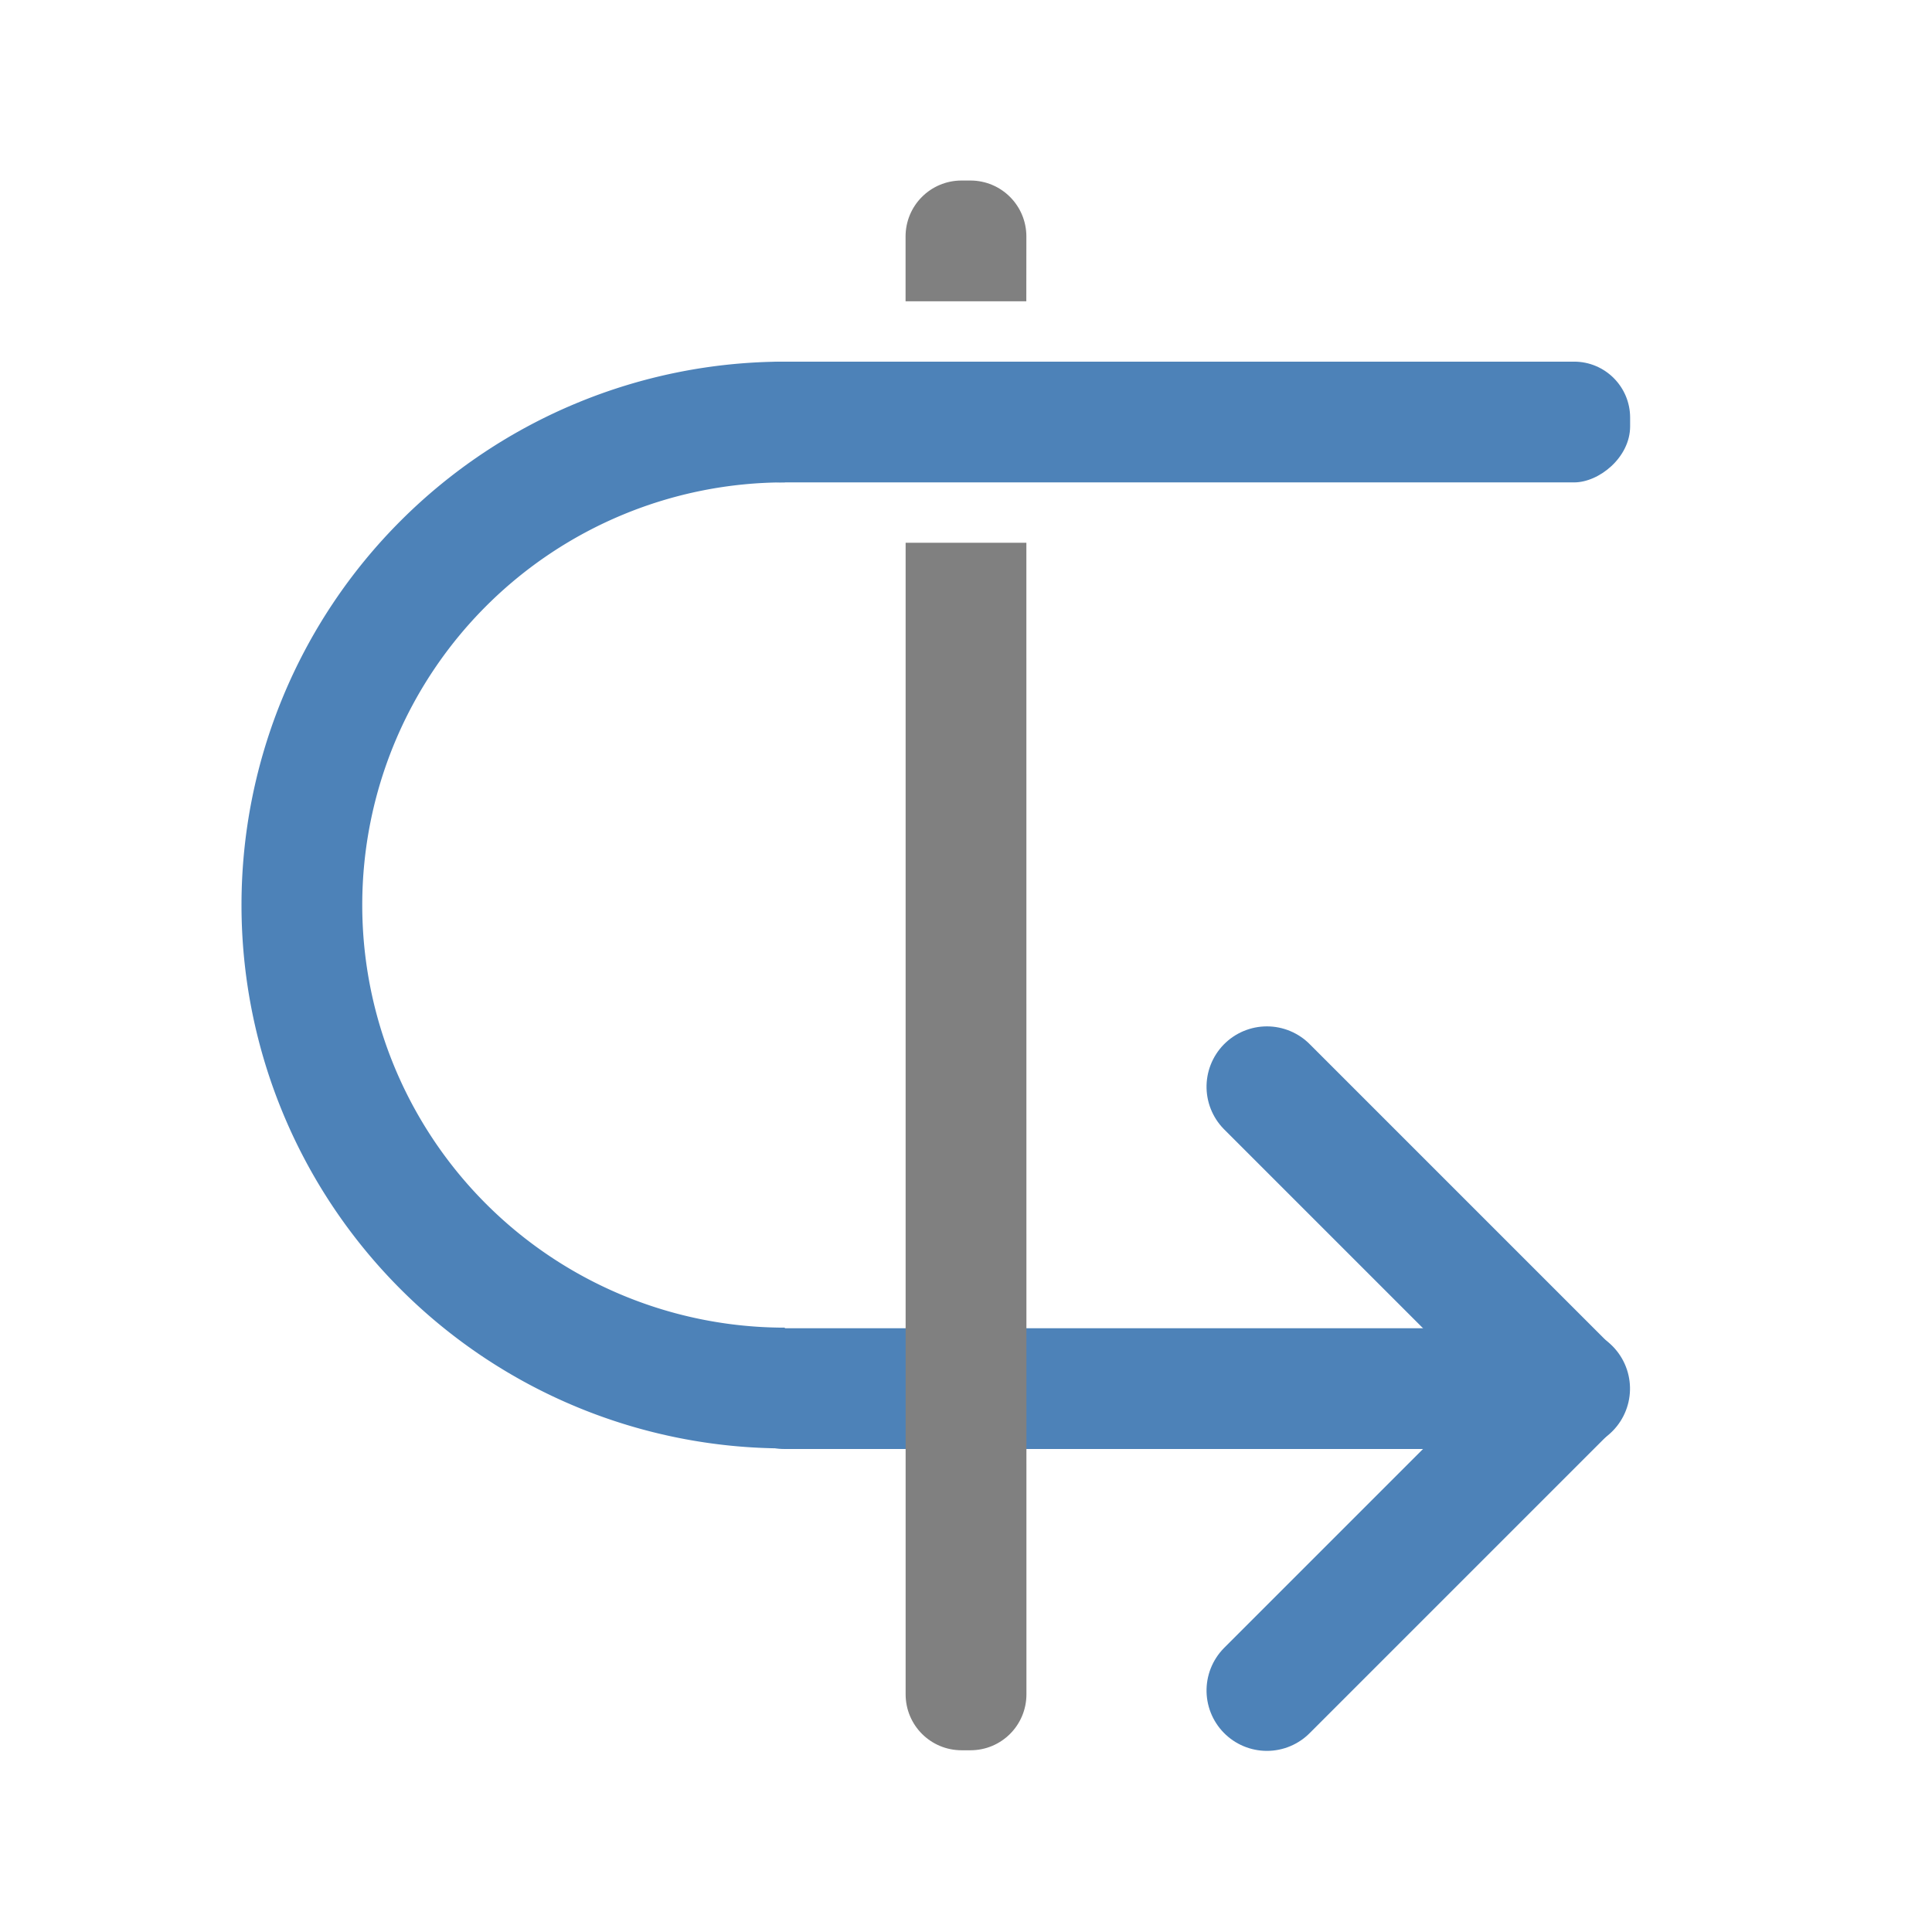 <svg viewBox="0 0 32 32" xmlns="http://www.w3.org/2000/svg"><g transform="matrix(0 1 -1 0 33 -.01)"><path d="m23.01 20.002v-13" fill="none" stroke="#4d82b8" stroke-linecap="round" stroke-width="2"/><path d="m18.01 12.016 5-5 5 5" fill="none" stroke="#4d82b8" stroke-linecap="round" stroke-linejoin="round" stroke-width="2"/><rect fill="#4d82b8" height="15" ry=".928" width="2" x="6" y="6"/><path d="m6 20a9 9 0 0 0 9 9 9 9 0 0 0 9-9h-2a7 7 0 0 1 -7 7 7 7 0 0 1 -7-7z" fill="#4d82b8"/><path d="m3.928 16c-.514 0-.928.414-.928.928v.145c0 .514.414.928.928.928h1.072v-2zm5.072 0v2h19.072c.514 0 .928-.414.928-.928v-.145c0-.514-.414-.928-.928-.928z" fill="#808080"/></g></svg>